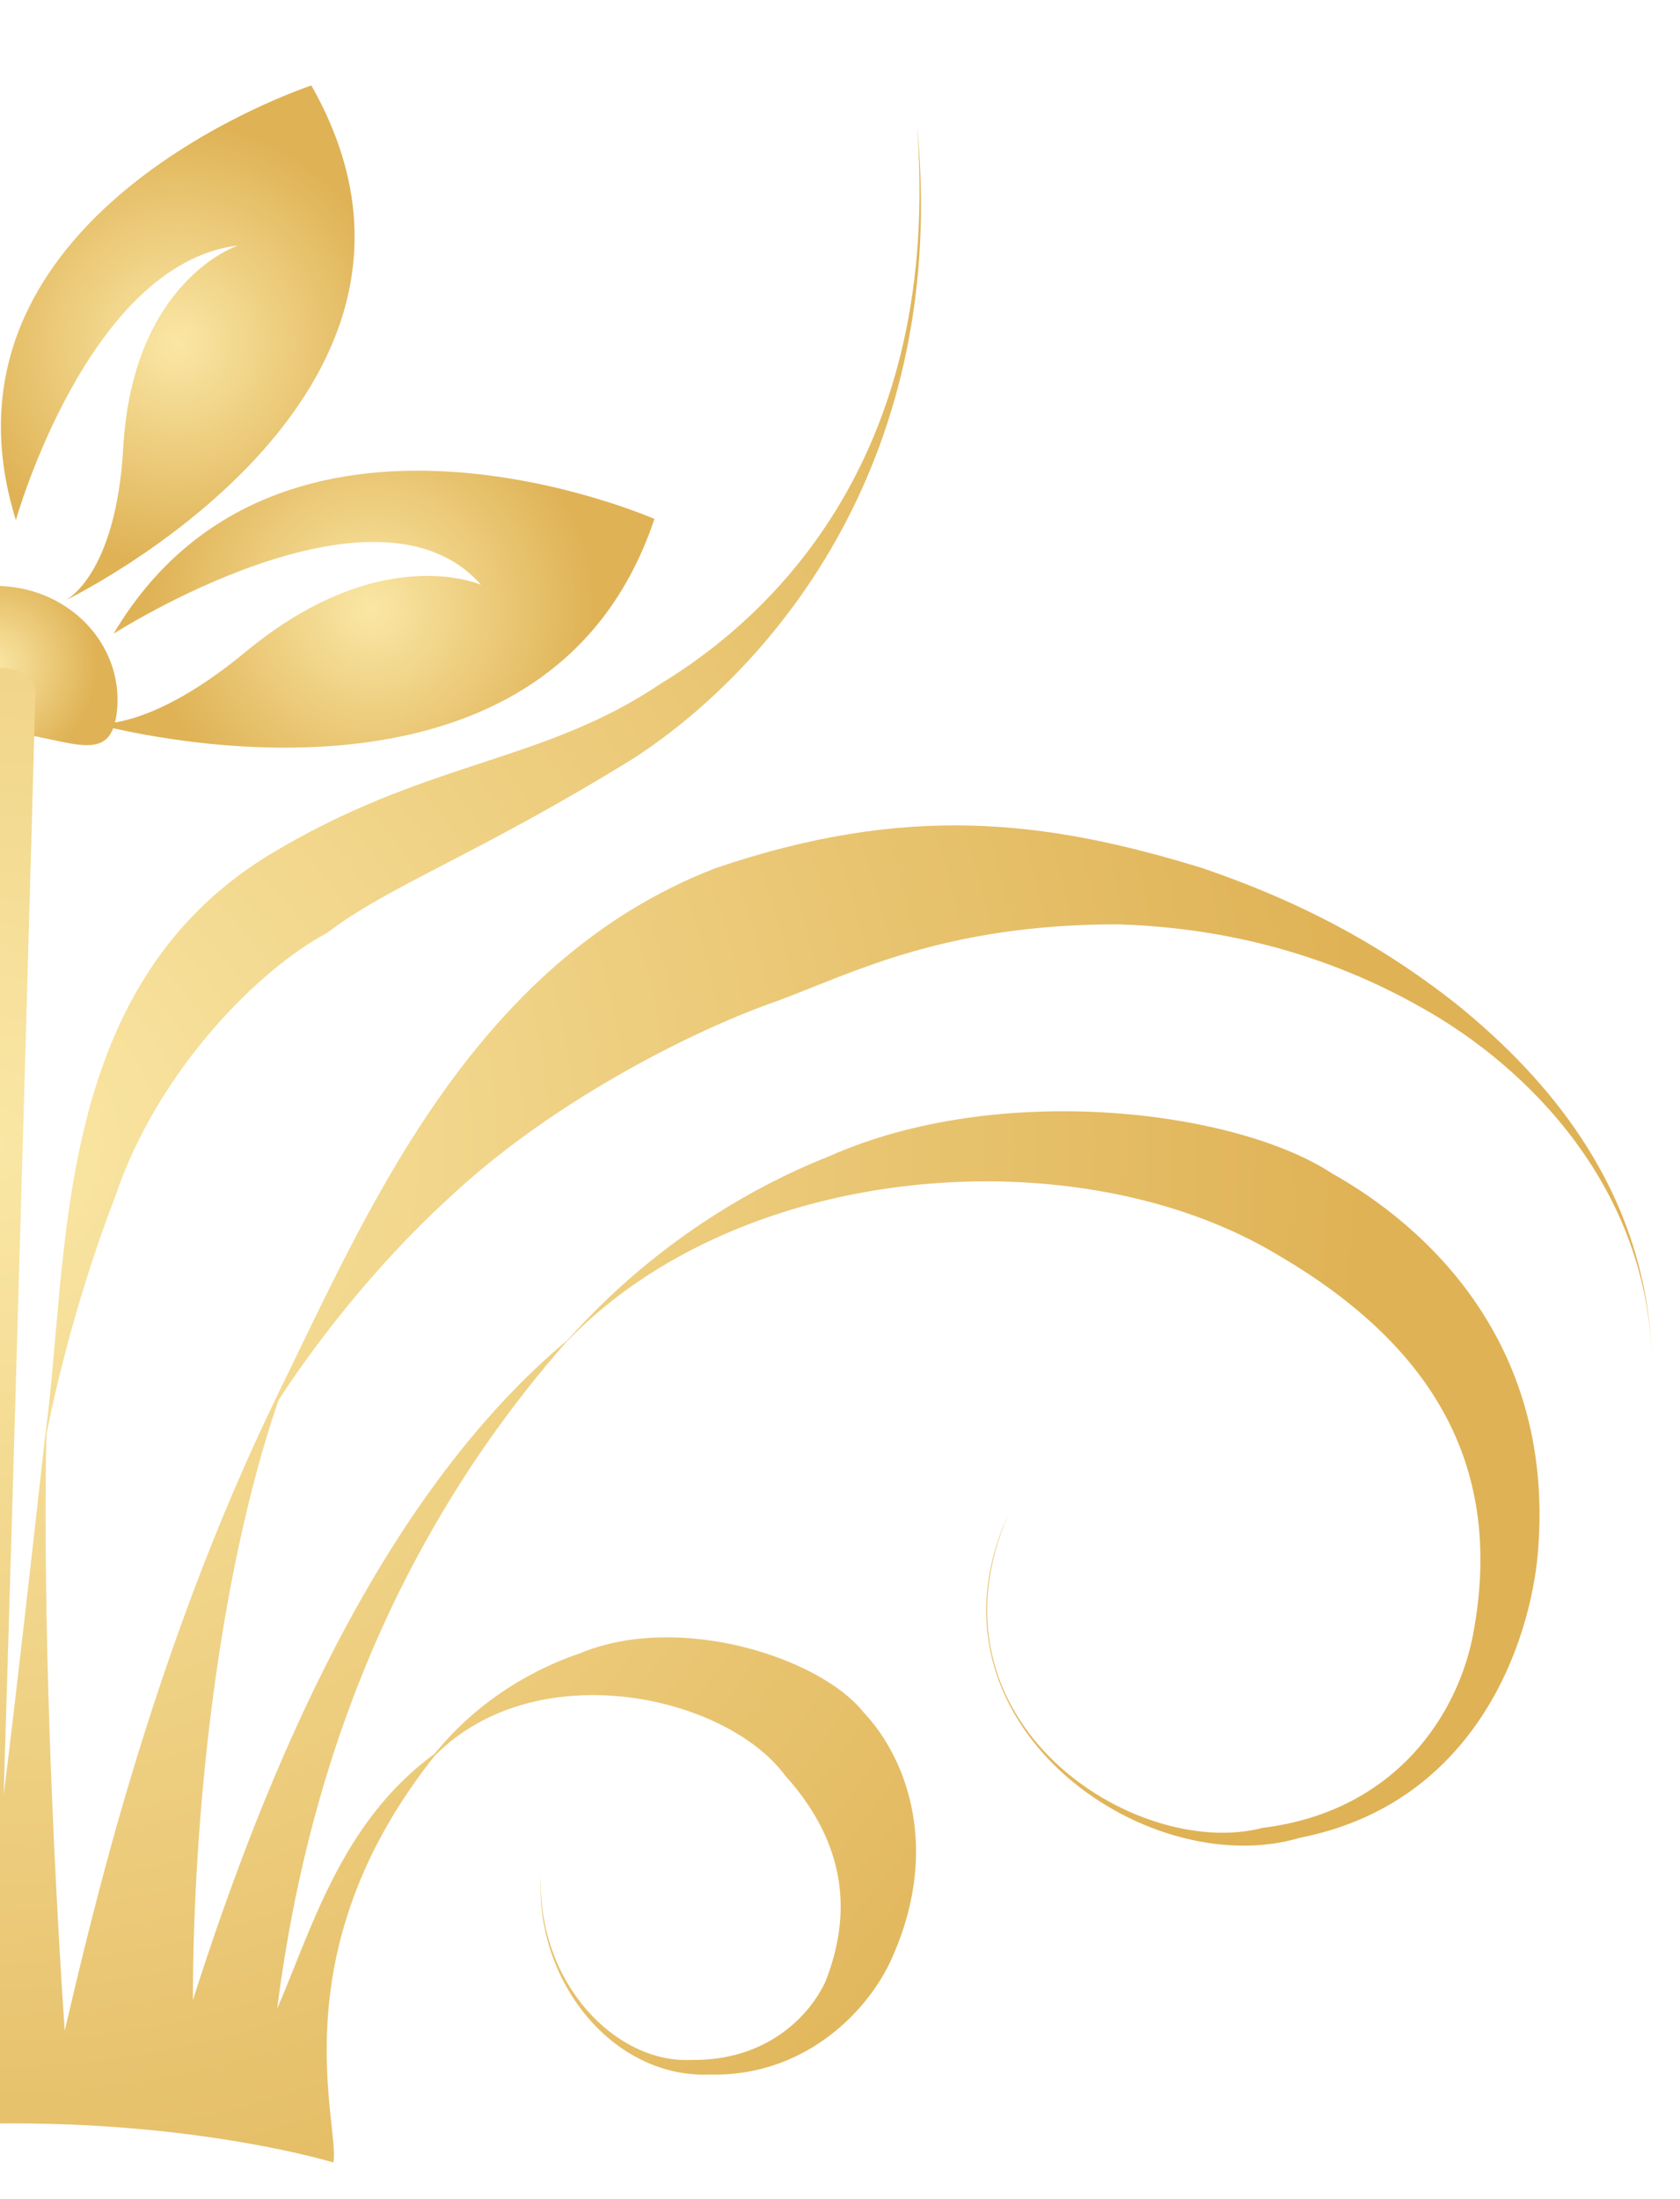 <?xml version="1.0" encoding="UTF-8"?><svg id="Layer_2" xmlns="http://www.w3.org/2000/svg" xmlns:xlink="http://www.w3.org/1999/xlink" viewBox="0 0 13.76 18.01"><defs><style>.cls-1{fill:url(#radial-gradient-4);}.cls-2{fill:url(#radial-gradient);}.cls-3{clip-path:url(#clippath);}.cls-4{fill:url(#radial-gradient-2);}.cls-5{fill:none;}.cls-6{fill:url(#radial-gradient-3);}</style><clipPath id="clippath"><rect class="cls-5" width="13.76" height="18.01"/></clipPath><radialGradient id="radial-gradient" cx="3.04" cy="4.99" fx="3.04" fy="4.99" r="1.83" gradientUnits="userSpaceOnUse"><stop offset="0" stop-color="#fae7a5"/><stop offset="1" stop-color="#dfb255"/></radialGradient><radialGradient id="radial-gradient-2" cx="1.45" cy="2.81" fx="1.45" fy="2.81" r="1.81" xlink:href="#radial-gradient"/><radialGradient id="radial-gradient-3" cx="-.05" cy="5.45" fx="-.05" fy="5.45" r=".85" xlink:href="#radial-gradient"/><radialGradient id="radial-gradient-4" cx="-.08" cy="9.38" fx="-.08" fy="9.38" r="11.28" xlink:href="#radial-gradient"/></defs><g id="_Ñëîé_1"><g class="cls-3"><g><g><path class="cls-2" d="M.71,5.91s3.73,1.09,4.65-1.66c0,0-3.07-1.35-4.43,.94,0,0,2.15-1.38,3.01-.4,0,0-.82-.37-1.93,.55-.86,.71-1.3,.58-1.3,.58Z"/><path class="cls-4" d="M.53,4.92S4,3.25,2.55,.7C2.55,.7-.65,1.75,.13,4.26c0,0,.59-2.1,1.82-2.25,0,0-.86,.28-.94,1.65-.06,1.07-.48,1.26-.48,1.26Z"/><path class="cls-6" d="M-1.06,5.66c-.04,.52,.5,.29,1.06,.33,.56,.04,.92,.32,.96-.19,.04-.52-.38-.97-.94-1-.56-.04-1.04,.35-1.08,.87Z"/></g><path class="cls-1" d="M-4.57,15.79c.03-.13,.04-.27,.03-.42,0,.15,0,.28-.03,.42Zm-8.7-6.1c-.23,.42-.39,.91-.4,1.49,.06-.57,.2-1.06,.4-1.49ZM.11,17.39c1.58,0,2.62,.32,2.62,.32,.06-.3-.46-1.71,.83-3.33,.83-.84,2.38-.5,2.87,.16,.45,.5,.58,1.06,.33,1.69-.14,.3-.5,.65-1.1,.64-.61,.03-1.26-.62-1.23-1.51-.05,.88,.6,1.66,1.38,1.63,.75,.02,1.27-.48,1.48-.92,.42-.9,.15-1.66-.22-2.05-.35-.44-1.5-.82-2.32-.48-.82,.28-1.19,.84-1.2,.83-.76,.56-1,1.44-1.28,2.08,.15-1.15,.57-3.41,2.36-5.45,1.44-1.51,4.22-1.7,5.84-.72,1.3,.76,1.84,1.76,1.6,3.08-.11,.63-.6,1.47-1.73,1.61-1.04,.27-2.82-.87-2.08-2.57-.78,1.7,1.12,3.03,2.39,2.65,1.37-.27,1.85-1.48,1.94-2.27,.18-1.78-.93-2.75-1.68-3.17-.79-.52-2.73-.76-4.12-.14-1.41,.56-2.15,1.54-2.16,1.52-1.53,1.29-2.46,3.54-3.05,5.39,0-1.49,.2-3.45,.7-4.91,0,0,.55-.89,1.42-1.68,.87-.81,2.05-1.38,2.66-1.59,.6-.22,1.36-.63,2.79-.63,.7,.02,1.59,.17,2.49,.68,.88,.49,1.86,1.48,1.89,2.9-.03-1.4-.87-2.33-1.58-2.91-.74-.59-1.46-.91-2.1-1.13-1.3-.4-2.43-.53-3.99,0-2.02,.78-2.88,2.88-3.6,4.34-1.01,2.09-1.49,4.16-1.73,5.18-.1-1.47-.18-3.41-.15-4.88,0,0,.17-.93,.56-1.94,.35-1.05,1.19-1.88,1.74-2.17,.49-.38,1.25-.65,2.51-1.43,1.17-.76,2.59-2.48,2.32-5.19,.21,2.69-1.16,4.01-2.1,4.58-.98,.66-1.92,.62-3.22,1.41-1.78,1.1-1.62,3.29-1.82,4.75-.13,1.16-.24,2.14-.34,2.94C.12,11.78,.29,5.74,.29,5.66c0-.11-.13-.19-.3-.19s-.3,.09-.3,.19c0,.08,.16,5.61,.24,8.66-.09-.85-.19-1.7-.33-2.54-.01,0,.06-.94-.12-2.05-.1-1.13-.98-2.4-1.66-2.75-.6-.45-1.58-.6-2.76-1.13-1.05-.47-2.48-1.82-2.54-4.1,.02,2.18,1.04,3.39,1.84,4.1,.93,.85,1.93,1.06,2.97,1.76,1.36,.77,2.17,2.59,2.26,4.17,.09,2.05-.06,3.99-.17,4.94-.32-1.67-.85-3.78-1.71-5.24-.01,0-.22-1-.89-2.06-.64-1.07-1.88-2.09-2.67-2.36-.76-.29-1.86-.47-3.43-.15-1.11,.28-3.13,.93-4.01,2.78,.35-.63,.88-1.09,1.34-1.38,.8-.5,1.55-.68,2.18-.75,1.27-.11,2.17,.09,3.42,.56,1.5,.58,3.4,1.71,4.04,3.36,.71,1.9,.76,3.83,.69,4.85-.38-1.15-1.15-3.38-3.06-5.32-1.34-1.35-4.05-2.55-6.24-1.33-1.6,.96-2,2.41-1.5,3.77,.22,.68,.87,1.51,2.03,1.57,.84,.14,2-.51,2.15-1.56-.19,1.09-1.53,1.74-2.41,1.41-1.2-.32-1.5-1.4-1.49-2.1,.06-1.52,1.07-2.06,1.65-2.42,.61-.4,2.14-.82,3.5-.45,1.36,.32,2.3,1.14,2.3,1.12,1.37,1.45,2.06,3.75,2.41,5.6-.24-.54-.39-1.44-1.32-2.23-.67-.68-2.38-1.42-3.46-.31-.69,.85-.51,1.67,0,2.31,.27,.32,.76,.61,1.37,.52,.52-.05,.98-.49,1.11-1.13-.15,.66-.72,1.11-1.26,1.02-.63-.06-.95-.53-1.01-.87-.13-.76,.24-1.11,.44-1.34,.19-.24,.8-.68,1.54-.62,.71,.03,1.29,.43,1.28,.42,.88,.93,1.03,2.2,.88,3.32,0,0,1.24-.32,2.82-.32ZM-7.48,1.74c0-.22,0-.45,.02-.69-.02,.24-.03,.47-.02,.69Zm-.89,10.69c.13,.29,.18,.57,.17,.82,.01-.26-.04-.53-.17-.82Z"/></g></g></g></svg>